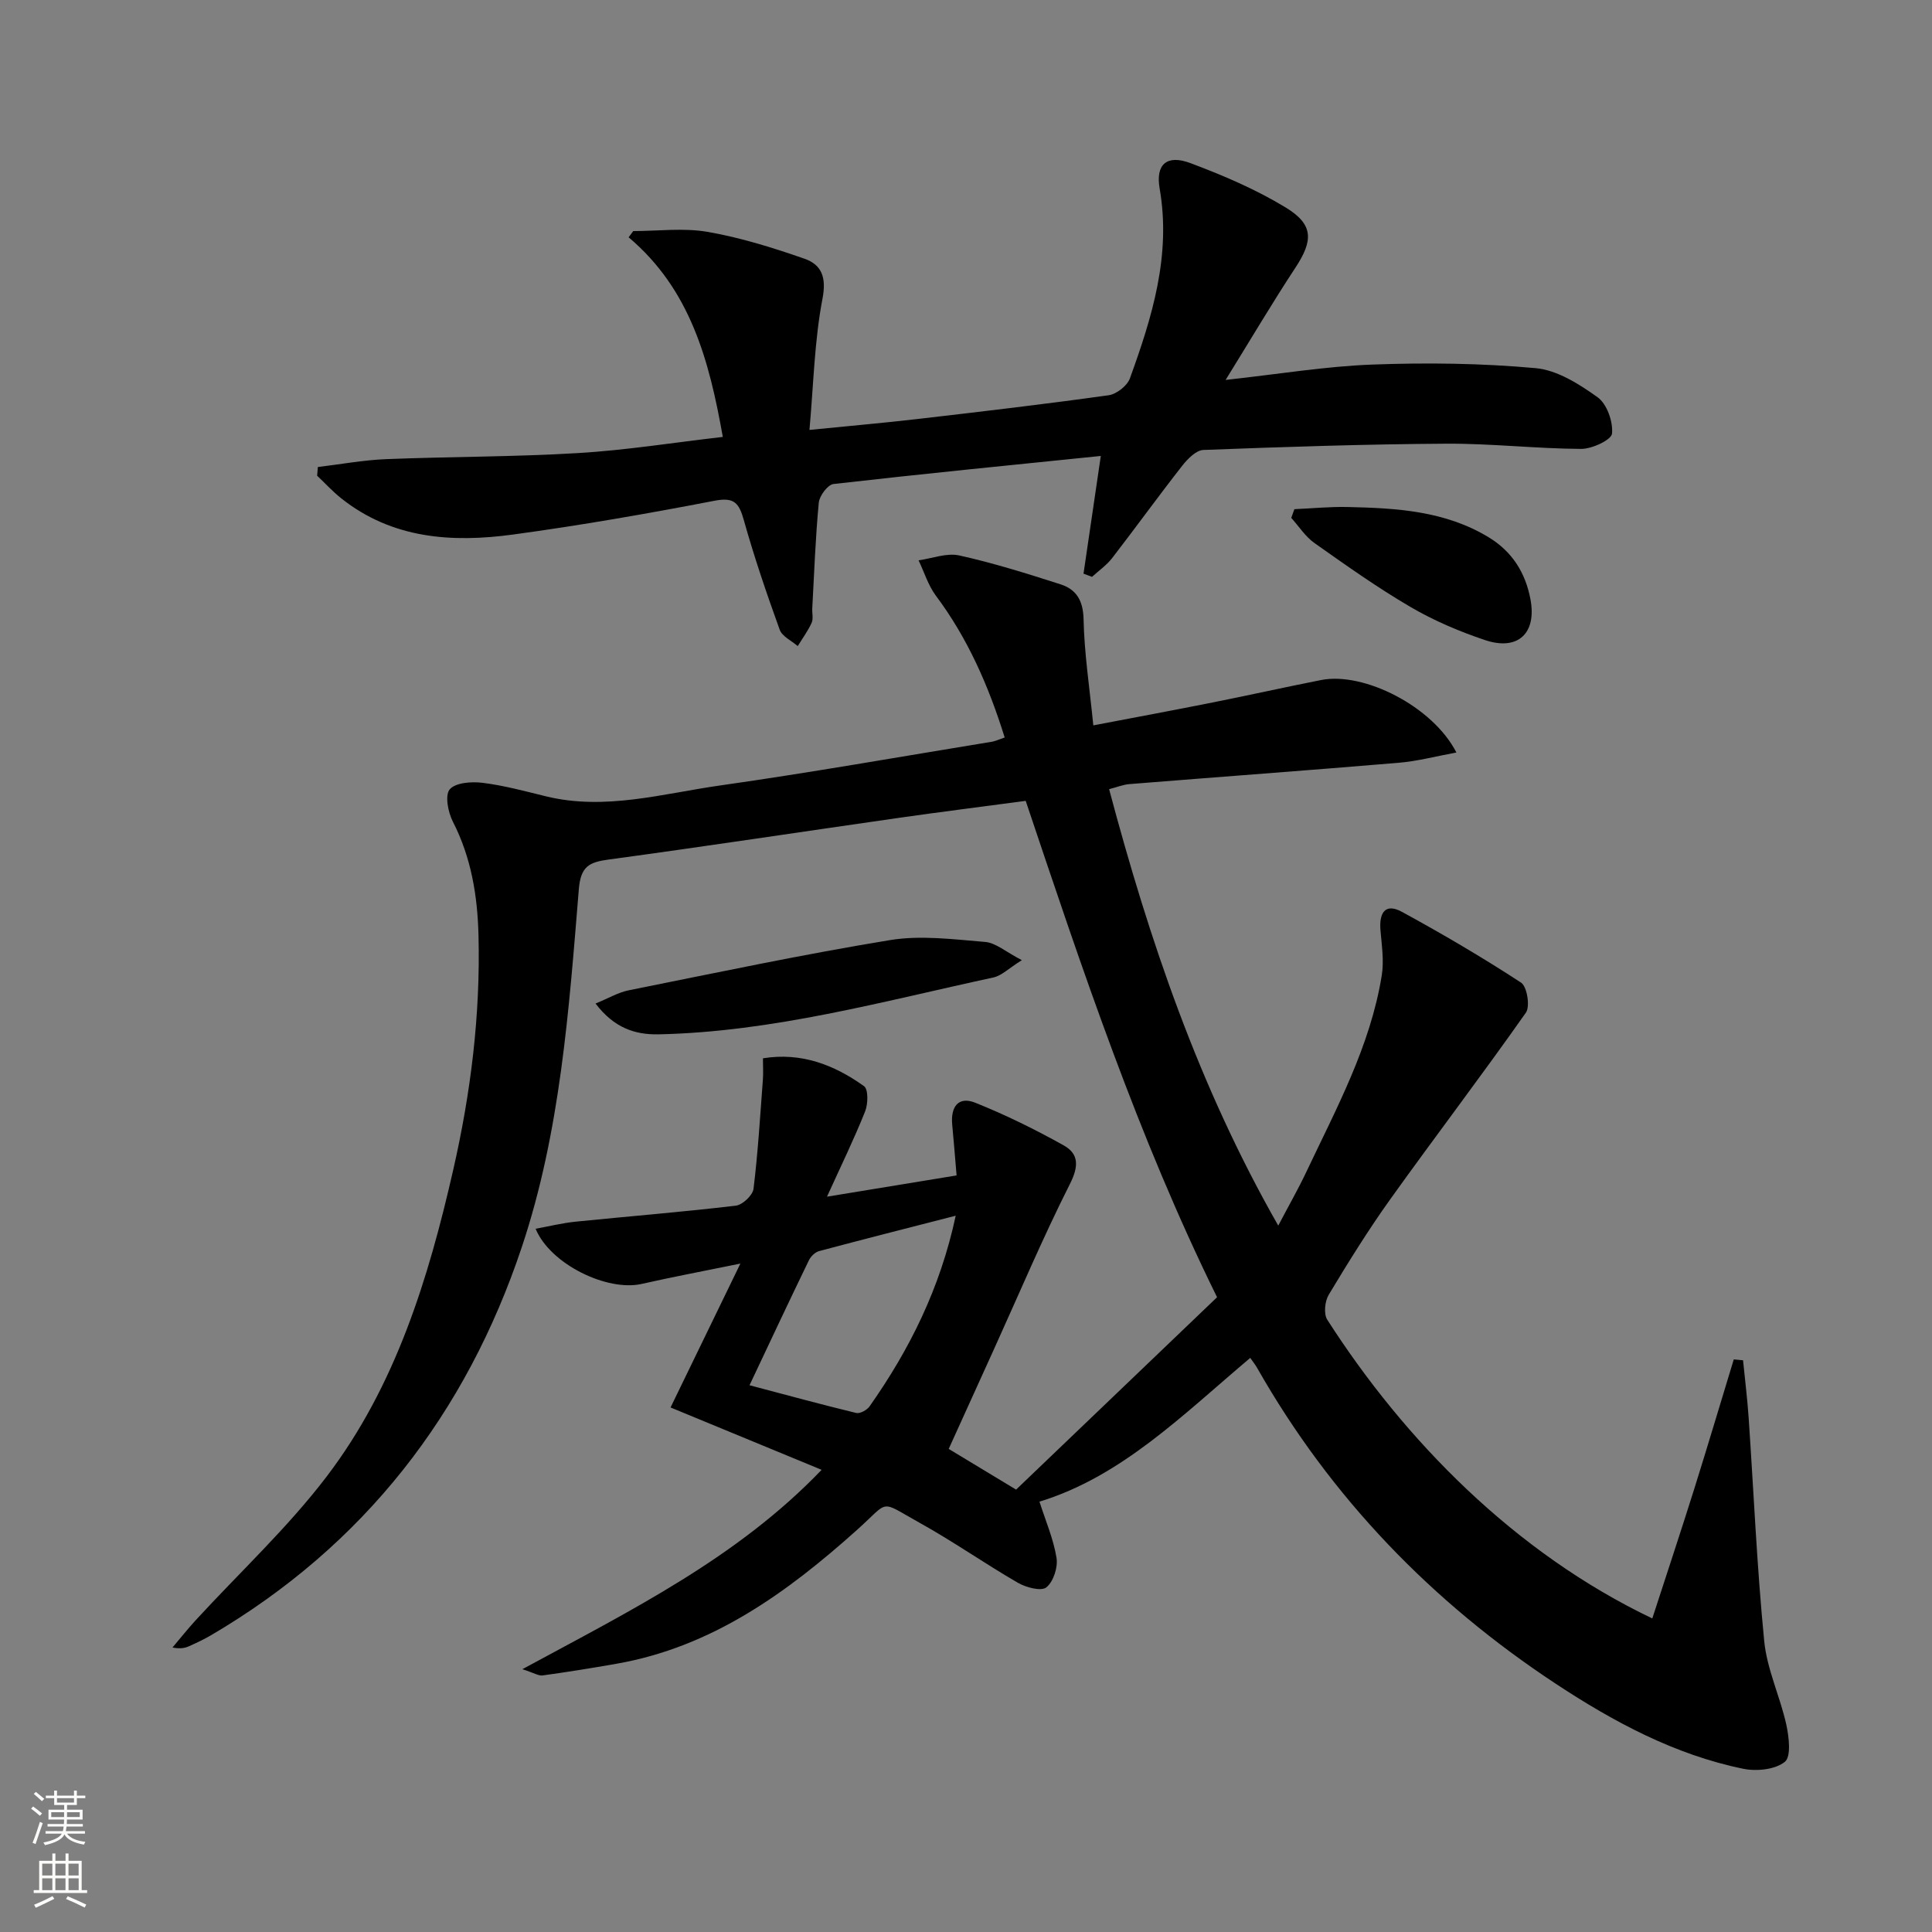 <svg enable-background="new 0 0 400 400" viewBox="0 0 400 400" xmlns="http://www.w3.org/2000/svg"><rect x="0" y="0" width="400" height="400" fill="#808080" stroke="none"/><g fill="#010000"><path d="m208.01 152.69c-3.36-10.77-7.68-20.57-14.24-29.35-1.6-2.14-2.41-4.87-3.59-7.33 2.82-.39 5.82-1.59 8.43-1.01 7.09 1.57 14.05 3.76 20.97 5.98 3.26 1.05 4.67 3.34 4.76 7.2.15 7.1 1.24 14.17 2.02 22 8.6-1.64 16.68-3.14 24.74-4.75 7.49-1.49 14.95-3.16 22.44-4.64 8.83-1.74 23.11 5.46 27.99 15.01-4.26.78-8.11 1.81-12.01 2.13-18.55 1.56-37.13 2.92-55.69 4.41-1.28.1-2.52.62-4.2 1.05 8.33 31.29 18.55 61.51 35.02 90.36 2.17-4.14 4.11-7.53 5.78-11.05 6.24-13.2 13.29-26.11 15.65-40.76.49-3.03-.01-6.25-.27-9.36-.29-3.51.92-5.71 4.45-3.79 8.4 4.58 16.66 9.43 24.66 14.65 1.24.81 1.91 4.93 1 6.22-9.17 13.04-18.84 25.72-28.12 38.69-4.54 6.35-8.67 13.01-12.7 19.71-.81 1.35-1.08 3.97-.3 5.18 16.04 25.02 38.88 48.28 67.29 61.84 2.92-8.99 5.87-17.87 8.68-26.8 2.8-8.92 5.46-17.89 8.19-26.83l1.92.18c.39 3.97.89 7.93 1.16 11.91 1.05 15.41 1.71 30.86 3.22 46.22.57 5.85 3.28 11.46 4.57 17.28.56 2.55 1.04 6.66-.3 7.73-2.01 1.61-5.84 2-8.59 1.44-14.22-2.91-26.86-9.72-38.81-17.59-25.69-16.93-46.58-38.54-61.85-65.4-.39-.69-.9-1.32-1.43-2.08-13.86 11.67-26.59 24.55-43.64 29.76 1.25 3.92 2.89 7.69 3.53 11.63.32 1.97-.64 4.94-2.11 6.12-1.06.85-4.19.03-5.88-.95-6.9-3.99-13.45-8.6-20.42-12.46-8.42-4.67-5.98-4.69-12.87 1.49-14.52 13.01-30.04 24.28-49.87 27.74-5.07.89-10.14 1.71-15.24 2.41-.83.12-1.76-.51-4.2-1.29 22.53-12.21 44.48-23.04 61.96-41.28-10.63-4.39-20.86-8.61-31.28-12.91 4.69-9.67 9.24-19.03 14.46-29.79-7.73 1.58-14.11 2.78-20.43 4.21-7.13 1.62-18.92-4.05-21.97-11.42 2.85-.52 5.52-1.18 8.22-1.46 11.08-1.12 22.18-2.01 33.23-3.32 1.39-.16 3.51-2.15 3.67-3.5.92-7.51 1.37-15.09 1.94-22.64.1-1.3.01-2.61.01-4.37 7.98-1.29 14.78 1.37 20.93 5.77.9.64.84 3.68.23 5.21-2.26 5.67-4.94 11.16-7.9 17.67 9.35-1.53 17.75-2.91 26.83-4.4-.31-3.64-.57-7.05-.9-10.46-.38-3.88 1.36-5.96 4.77-4.59 6.28 2.51 12.4 5.53 18.31 8.83 3.18 1.78 3.11 4.37 1.28 8-5.6 11.1-10.45 22.58-15.59 33.91-3.09 6.8-6.17 13.6-9.5 20.93 4.56 2.75 9.42 5.69 13.95 8.43 14.03-13.43 27.83-26.64 41.61-39.83-16.42-33.34-27.88-67.83-39.62-102.77-8.99 1.2-17.85 2.31-26.69 3.58-19.89 2.85-39.76 5.87-59.67 8.57-4.01.55-5.77 1.39-6.16 6.15-2.05 24.98-3.81 50.17-11.81 74.1-11.53 34.51-32.66 61.76-64.34 80.35-1.43.84-2.95 1.55-4.47 2.24-.88.4-1.84.62-3.51.3 1.58-1.87 3.11-3.79 4.76-5.6 9.1-9.91 19.06-19.16 27.17-29.81 14.25-18.72 21.05-40.9 26.21-63.55 3.63-15.93 5.63-32.05 5.22-48.45-.21-8.27-1.5-16.12-5.31-23.58-1-1.95-1.68-5.46-.65-6.68 1.19-1.4 4.51-1.64 6.78-1.36 4.43.55 8.78 1.73 13.14 2.8 12.26 2.99 24.15-.56 36.08-2.25 18.74-2.66 37.38-5.97 56.06-9.02.77-.09 1.53-.47 2.84-.91zm-52.83 134.11c7.69 2.03 14.86 3.99 22.09 5.74.78.19 2.22-.6 2.76-1.36 8.27-11.76 14.61-24.4 17.84-39.48-9.85 2.53-19.08 4.87-28.29 7.33-.82.22-1.72 1.09-2.1 1.89-4.11 8.48-8.12 17.02-12.3 25.88z"/><path d="m227.91 94.4c-18.74 1.91-37.06 3.72-55.35 5.81-1.19.14-2.9 2.44-3.04 3.86-.69 7.28-.95 14.6-1.35 21.91-.05 1 .25 2.13-.13 2.97-.77 1.69-1.9 3.22-2.88 4.82-1.28-1.12-3.22-1.99-3.73-3.39-2.71-7.49-5.28-15.04-7.43-22.7-.99-3.51-1.96-4.8-6.04-4.01-13.85 2.67-27.76 5.1-41.73 7-12.62 1.71-25 .92-35.6-7.51-1.77-1.41-3.32-3.11-4.97-4.67.05-.6.1-1.2.15-1.8 4.71-.56 9.41-1.44 14.14-1.63 13.26-.53 26.55-.46 39.79-1.26 9.89-.59 19.72-2.17 29.91-3.34-2.81-15.81-6.7-30.53-19.5-41.33.32-.43.64-.86.96-1.29 5.15 0 10.42-.7 15.42.17 6.79 1.18 13.48 3.27 20.01 5.55 3.53 1.23 4.61 3.78 3.75 8.27-1.67 8.7-1.85 17.68-2.7 27.18 8.26-.83 15.33-1.44 22.38-2.26 13.2-1.53 26.41-3.08 39.57-4.92 1.63-.23 3.83-1.95 4.39-3.48 4.6-12.68 8.57-25.48 6.16-39.33-.87-5.01 1.5-7.08 6.37-5.25 6.78 2.54 13.56 5.44 19.73 9.19 5.82 3.54 5.7 6.85 2.02 12.45-4.81 7.3-9.25 14.84-14.46 23.25 11.06-1.21 20.7-2.82 30.39-3.18 11.25-.42 22.59-.28 33.78.74 4.47.4 9.03 3.29 12.85 6.03 1.93 1.39 3.22 5.06 2.98 7.52-.13 1.31-4.14 3.18-6.39 3.17-9.3-.05-18.6-1.13-27.9-1.08-16.78.1-33.55.66-50.32 1.3-1.52.06-3.28 1.88-4.39 3.29-4.92 6.28-9.6 12.76-14.48 19.08-1.15 1.49-2.77 2.61-4.18 3.9-.59-.22-1.18-.44-1.76-.66 1.15-7.88 2.31-15.75 3.58-24.37z"/><path d="m123.3 207.77c2.7-1.1 4.69-2.3 6.83-2.73 18.01-3.61 36-7.43 54.12-10.4 6.39-1.05 13.16-.16 19.72.38 2.19.18 4.25 2.04 7.59 3.77-2.73 1.71-4.18 3.21-5.87 3.58-22.96 4.96-45.69 11.28-69.4 11.78-4.79.08-9.13-1.3-12.99-6.38z"/><path d="m267.99 105.42c3.65-.16 7.31-.53 10.96-.45 10.14.22 20.24.78 29.28 6.28 4.87 2.96 7.6 7.35 8.63 12.8 1.34 7.08-2.59 10.77-9.44 8.46-5.32-1.79-10.59-4.03-15.42-6.86-6.86-4.01-13.37-8.64-19.87-13.23-1.88-1.33-3.21-3.45-4.79-5.2.22-.6.44-1.2.65-1.8z"/></g><path d="m6.44 374.46.42-.45c.65.47 1.27.95 1.85 1.44l-.45.49c-.65-.56-1.25-1.06-1.82-1.48m.93 7.33-.63-.26c.55-1.36 1.05-2.8 1.52-4.33.19.1.38.19.59.27-.46 1.29-.95 2.73-1.48 4.32m-.38-10.38.44-.42c.43.34 1.01.82 1.74 1.44l-.49.49c-.53-.51-1.09-1.01-1.69-1.51m2.5.35h1.72v-1.04h.59v1.04h3.52v-1.04h.59v1.04h1.75v.53h-1.75v1.42h-2.03v.97h3.22v2.03h-3.24c0 .35-.01.66-.03.93h3.32v.53h-3.37c-.03.27-.08.58-.15.94h3.96v.53h-3.71c.67.92 1.93 1.48 3.79 1.68-.13.24-.23.44-.29.59-2.13-.38-3.48-1.08-4.04-2.12-.43.97-1.77 1.72-4.03 2.23-.09-.19-.2-.37-.33-.55 2.1-.42 3.37-1.03 3.81-1.83h-3.36v-.53h3.58c.08-.29.13-.61.16-.94h-3.33v-.53h3.39c.02-.27.04-.58.04-.93h-3.23v-2.03h3.25v-.97h-2.07v-1.42h-1.73zm1.12 3.44v1h2.65c.01-.3.02-.44.01-.4v-.25-.35zm1.19-2h3.52v-.91h-3.52zm4.71 2h-2.63v.59c0 .15-.01.28-.01.4h2.64z" fill="#fbfcfa"/><path d="m13.56 383.74h.63v1.52h2.72v6.07h1.13v.6h-11.06v-.6h1.13v-6.07h2.73v-1.52h.63v1.52h2.1v-1.52zm-2.69 8.83.38.56c-1.24.63-2.53 1.25-3.85 1.85-.1-.21-.21-.42-.34-.63 1.36-.55 2.63-1.15 3.81-1.78m-2.13-4.27h2.1v-2.45h-2.1zm0 3.04h2.1v-2.46h-2.1zm2.72-3.04h2.1v-2.45h-2.1zm0 3.04h2.1v-2.46h-2.1zm6.07 3.6c-1.41-.71-2.7-1.3-3.86-1.78l.35-.56c1.45.62 2.75 1.19 3.84 1.72zm-1.25-9.09h-2.1v2.45h2.1zm-2.09 5.49h2.1v-2.46h-2.1z" fill="#fbfcfa"/></svg>